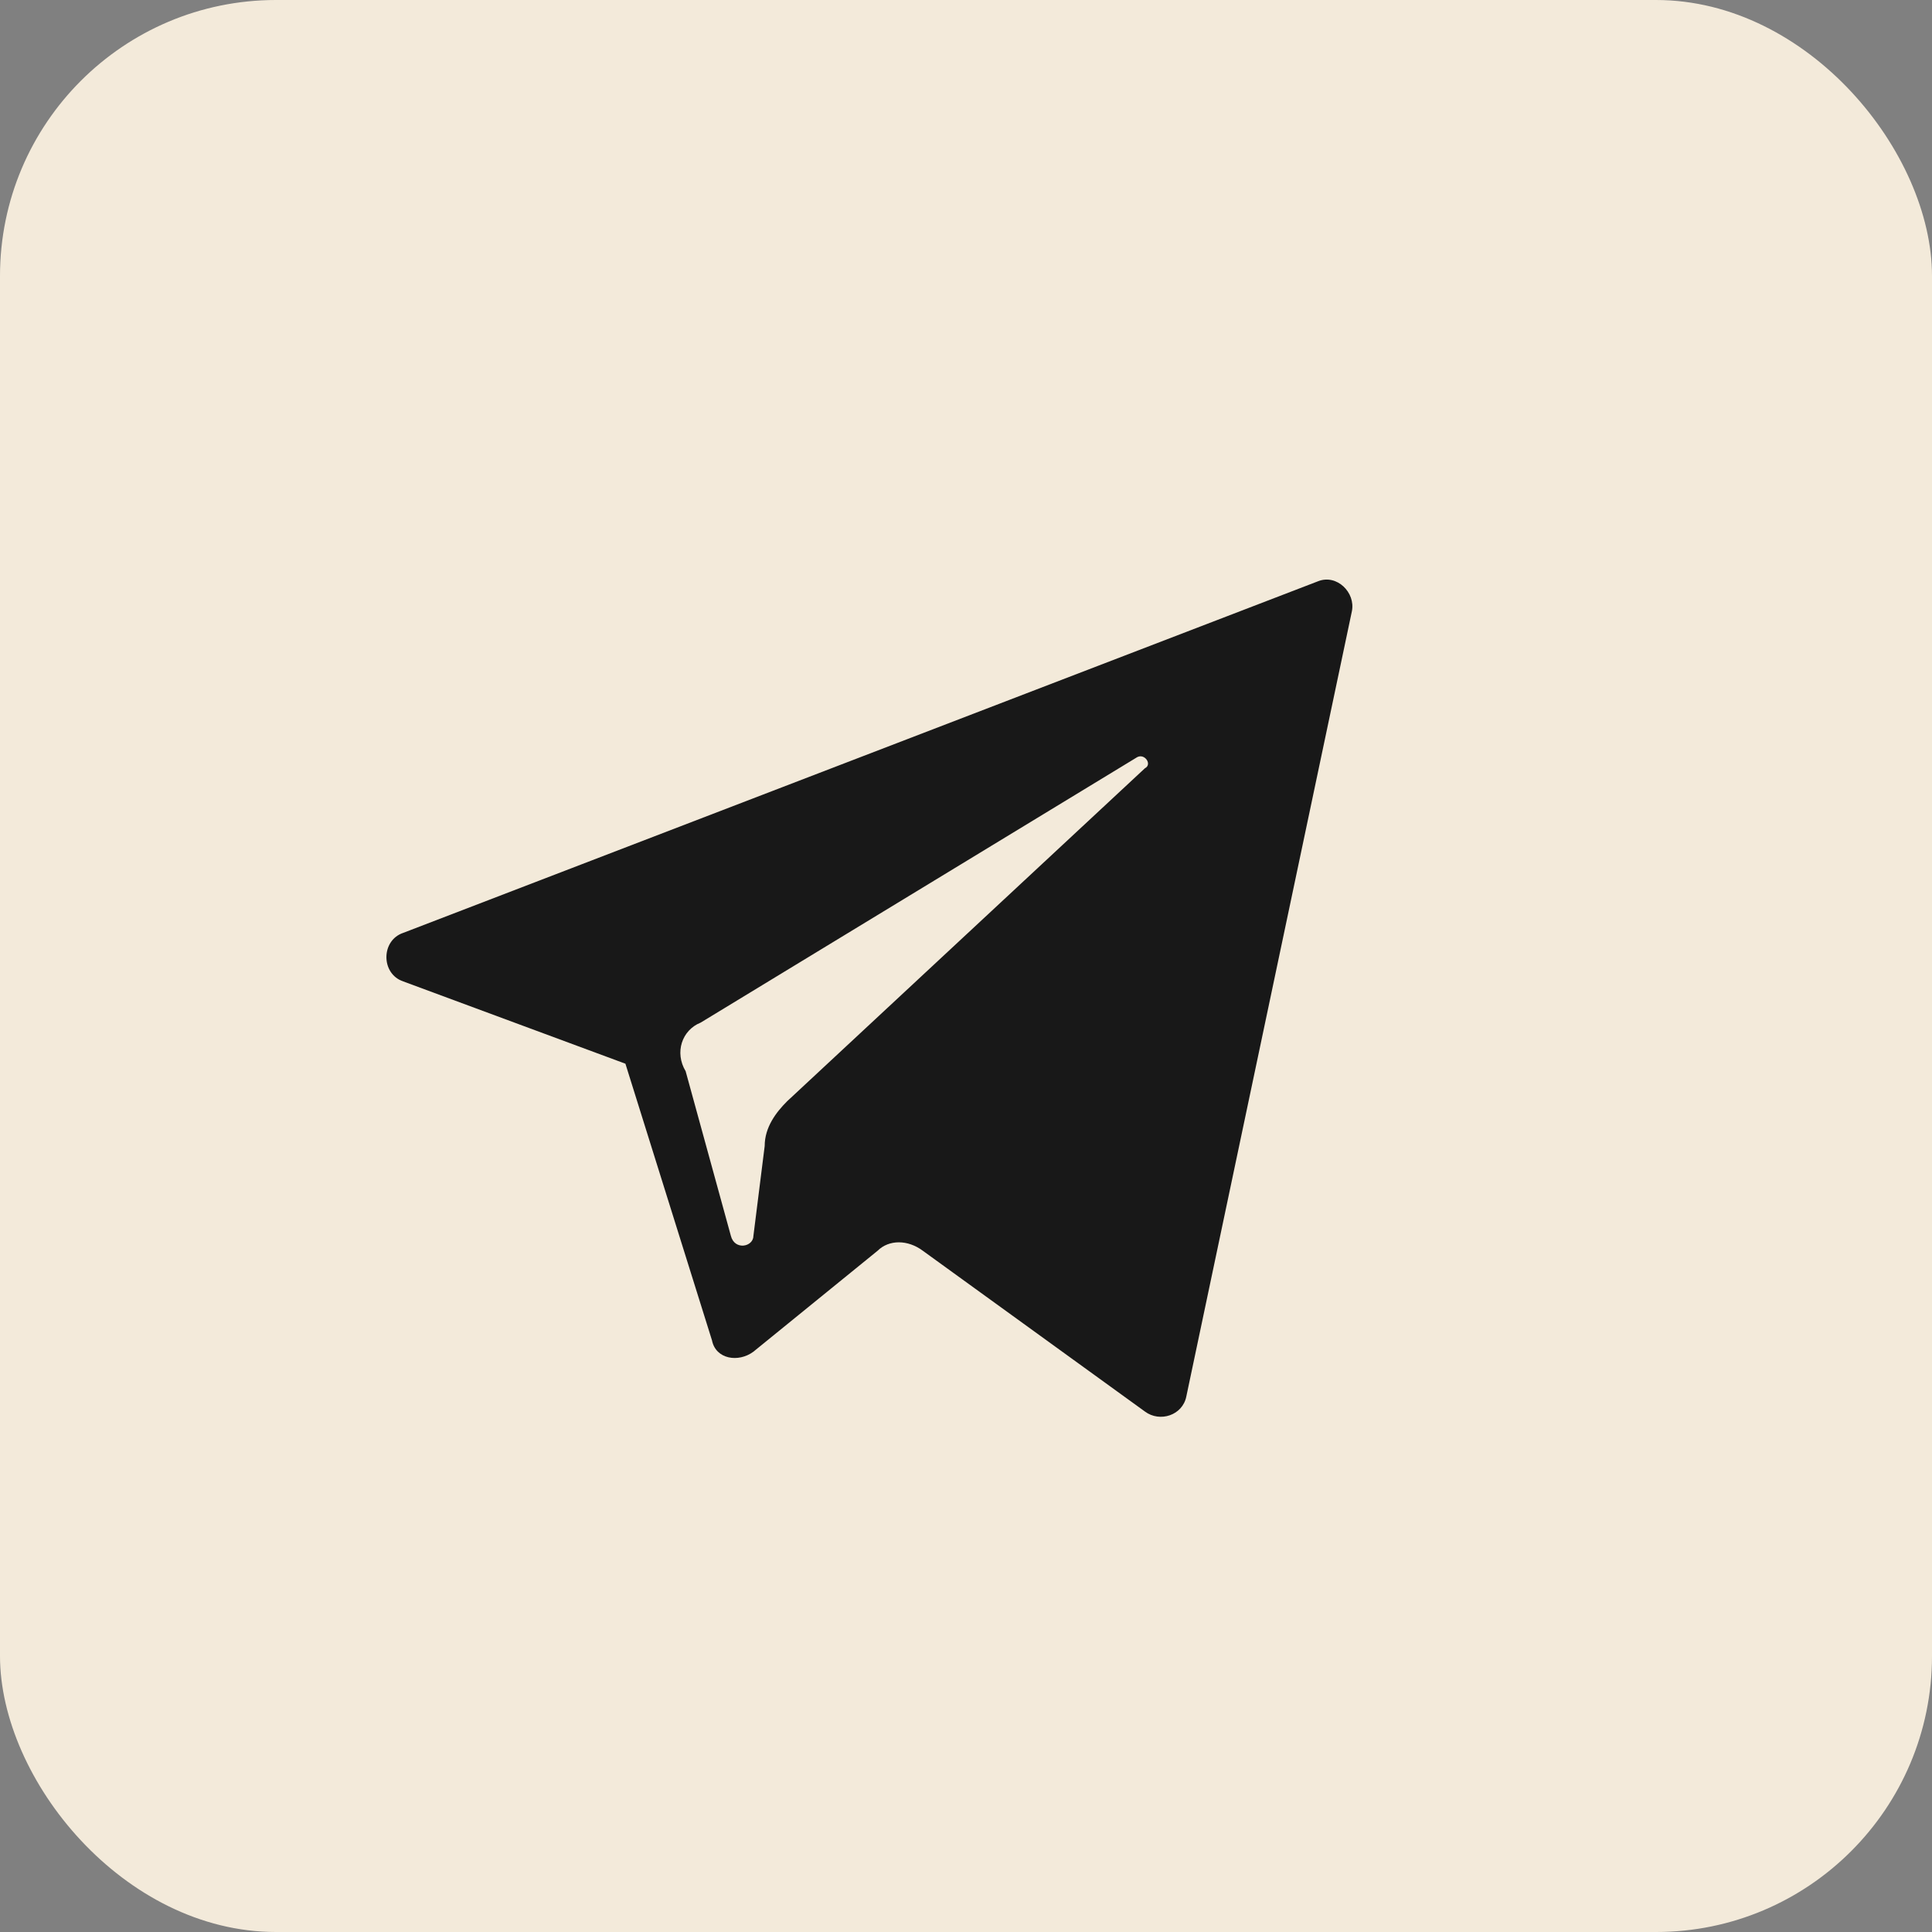 <?xml version="1.0" encoding="UTF-8"?> <svg xmlns="http://www.w3.org/2000/svg" width="35" height="35" viewBox="0 0 35 35" fill="none"><rect x="0" y="0" width="35" height="35" fill="#808080" stroke="none"/> <rect width="35" height="35" rx="5" fill="#F3EADA"></rect> <path d="M7.307 17.78L11.33 19.27L12.899 24.284C12.967 24.623 13.376 24.69 13.649 24.487L15.899 22.658C16.104 22.455 16.445 22.455 16.717 22.658L20.741 25.571C21.013 25.774 21.423 25.639 21.491 25.3L24.491 11.072C24.559 10.734 24.218 10.395 23.878 10.53L7.307 16.899C6.898 17.035 6.898 17.644 7.307 17.78ZM12.694 18.525L20.604 13.715C20.741 13.647 20.877 13.85 20.741 13.918L14.262 19.948C14.058 20.151 13.853 20.422 13.853 20.761L13.649 22.387C13.649 22.59 13.308 22.658 13.24 22.387L12.421 19.406C12.217 19.067 12.353 18.661 12.694 18.525Z" fill="#181818"></path> <rect x="0.5" y="0.5" width="34" height="34" rx="17" stroke="#F3EADA"></rect> </svg> 
